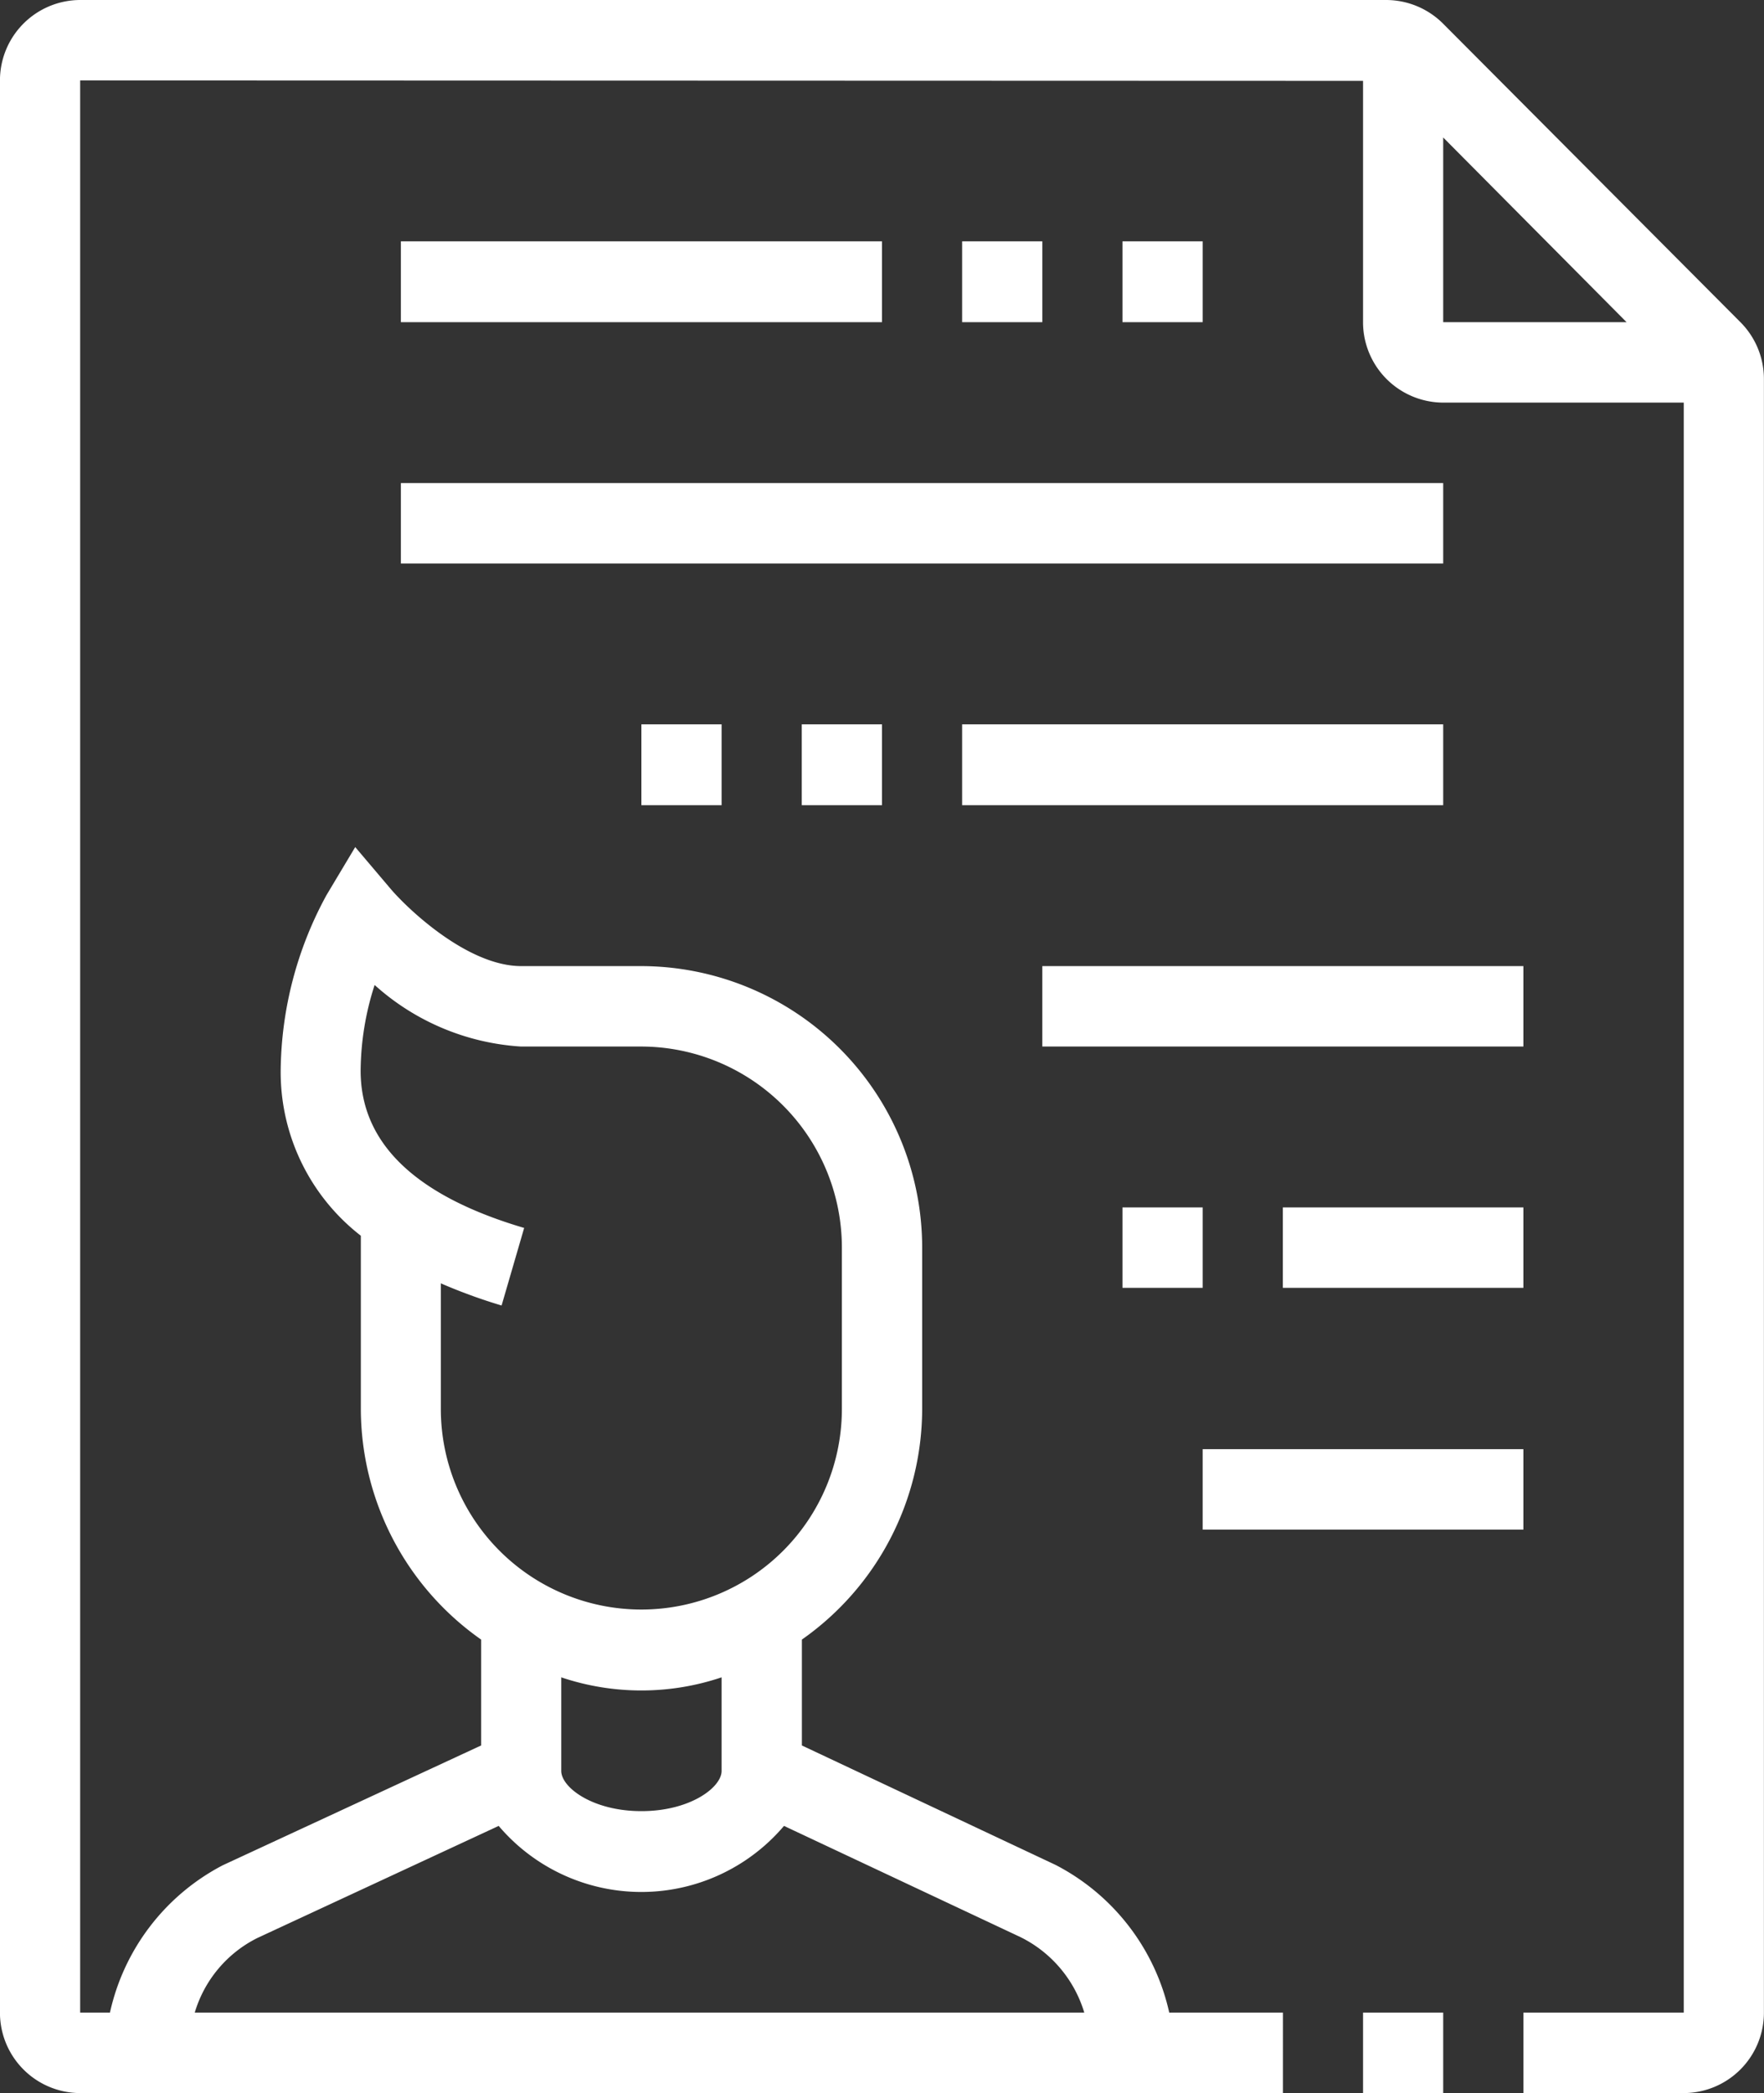 <svg xmlns:xlink="http://www.w3.org/1999/xlink" xmlns="http://www.w3.org/2000/svg" width="43" height="51" viewBox="0 0 43 51" data-prefix="ixubk7g5k"><rect x="0" y="0" width="43" height="51" fill="#333333" stroke="none"/><path data-name="4icon.svg" d="M41.044 51h-3.909v-1.96h3.909V9.81H35.18a1.96 1.96 0 0 1-1.954-1.96V1.97L1.954 1.96v47.08h.726a5.346 5.346 0 0 1 2.748-3.59l6.3-2.92v-2.58a6.882 6.882 0 0 1-2.932-5.62v-4.22a5.045 5.045 0 0 1-1.954-4.02 9.081 9.081 0 0 1 1.117-4.28l.7-1.17.882 1.04c.443.51 1.877 1.86 3.165 1.86h2.932a6.86 6.86 0 0 1 6.841 6.86v3.93a6.879 6.879 0 0 1-2.932 5.62v2.58l6.183 2.91a5.358 5.358 0 0 1 2.772 3.6h2.772V51H1.954a1.96 1.96 0 0 1-1.955-1.96V1.96A1.96 1.96 0 0 1 1.954 0h31.829a1.968 1.968 0 0 1 1.408.59l7.224 7.25a1.959 1.959 0 0 1 .583 1.41v39.79A1.96 1.96 0 0 1 41.044 51zM20.522 34.33V30.4a4.9 4.9 0 0 0-4.887-4.9H12.7A5.873 5.873 0 0 1 9.132 24a6.914 6.914 0 0 0-.341 2.09c0 1.77 1.341 3.05 3.986 3.83l-.55 1.89a13.256 13.256 0 0 1-1.481-.54v3.06a4.888 4.888 0 1 0 9.776 0zm-6.841 6.54v2.28c0 .4.761.98 1.954.98s1.955-.58 1.955-.98v-2.28a6.129 6.129 0 0 1-3.909 0zm12.75 8.17a3.021 3.021 0 0 0-1.555-1.84l-5.765-2.71a4.561 4.561 0 0 1-6.955 0l-5.88 2.73a2.981 2.981 0 0 0-1.529 1.82h21.684zM35.18 3.35v4.5h4.47zm0 47.65h-1.954v-1.96h1.954V51zm1.955-13.73h-7.818v-1.96h7.818v1.96zm0-5.89h-5.864v-1.96h5.864v1.96zm-9.773 0v-1.96h1.955v1.96h-1.955zm9.773-5.88H25.408v-1.96h11.727v1.96zm-1.955-5.88H23.453v-1.97H35.18v1.97zm-15.636 0v-1.97H21.5v1.97h-1.955zm-3.909 0v-1.97h1.955v1.97h-1.955zM9.772 5.88H21.5v1.97H9.772V5.88zm15.636 0v1.97h-1.955V5.88h1.955zm3.909 0v1.97h-1.955V5.88h1.955zm5.863 7.85H9.772v-1.96H35.18v1.96z" fill-rule="evenodd" class="path-i5hpr7h0o" fill="#FFFFFF"></path></svg>
